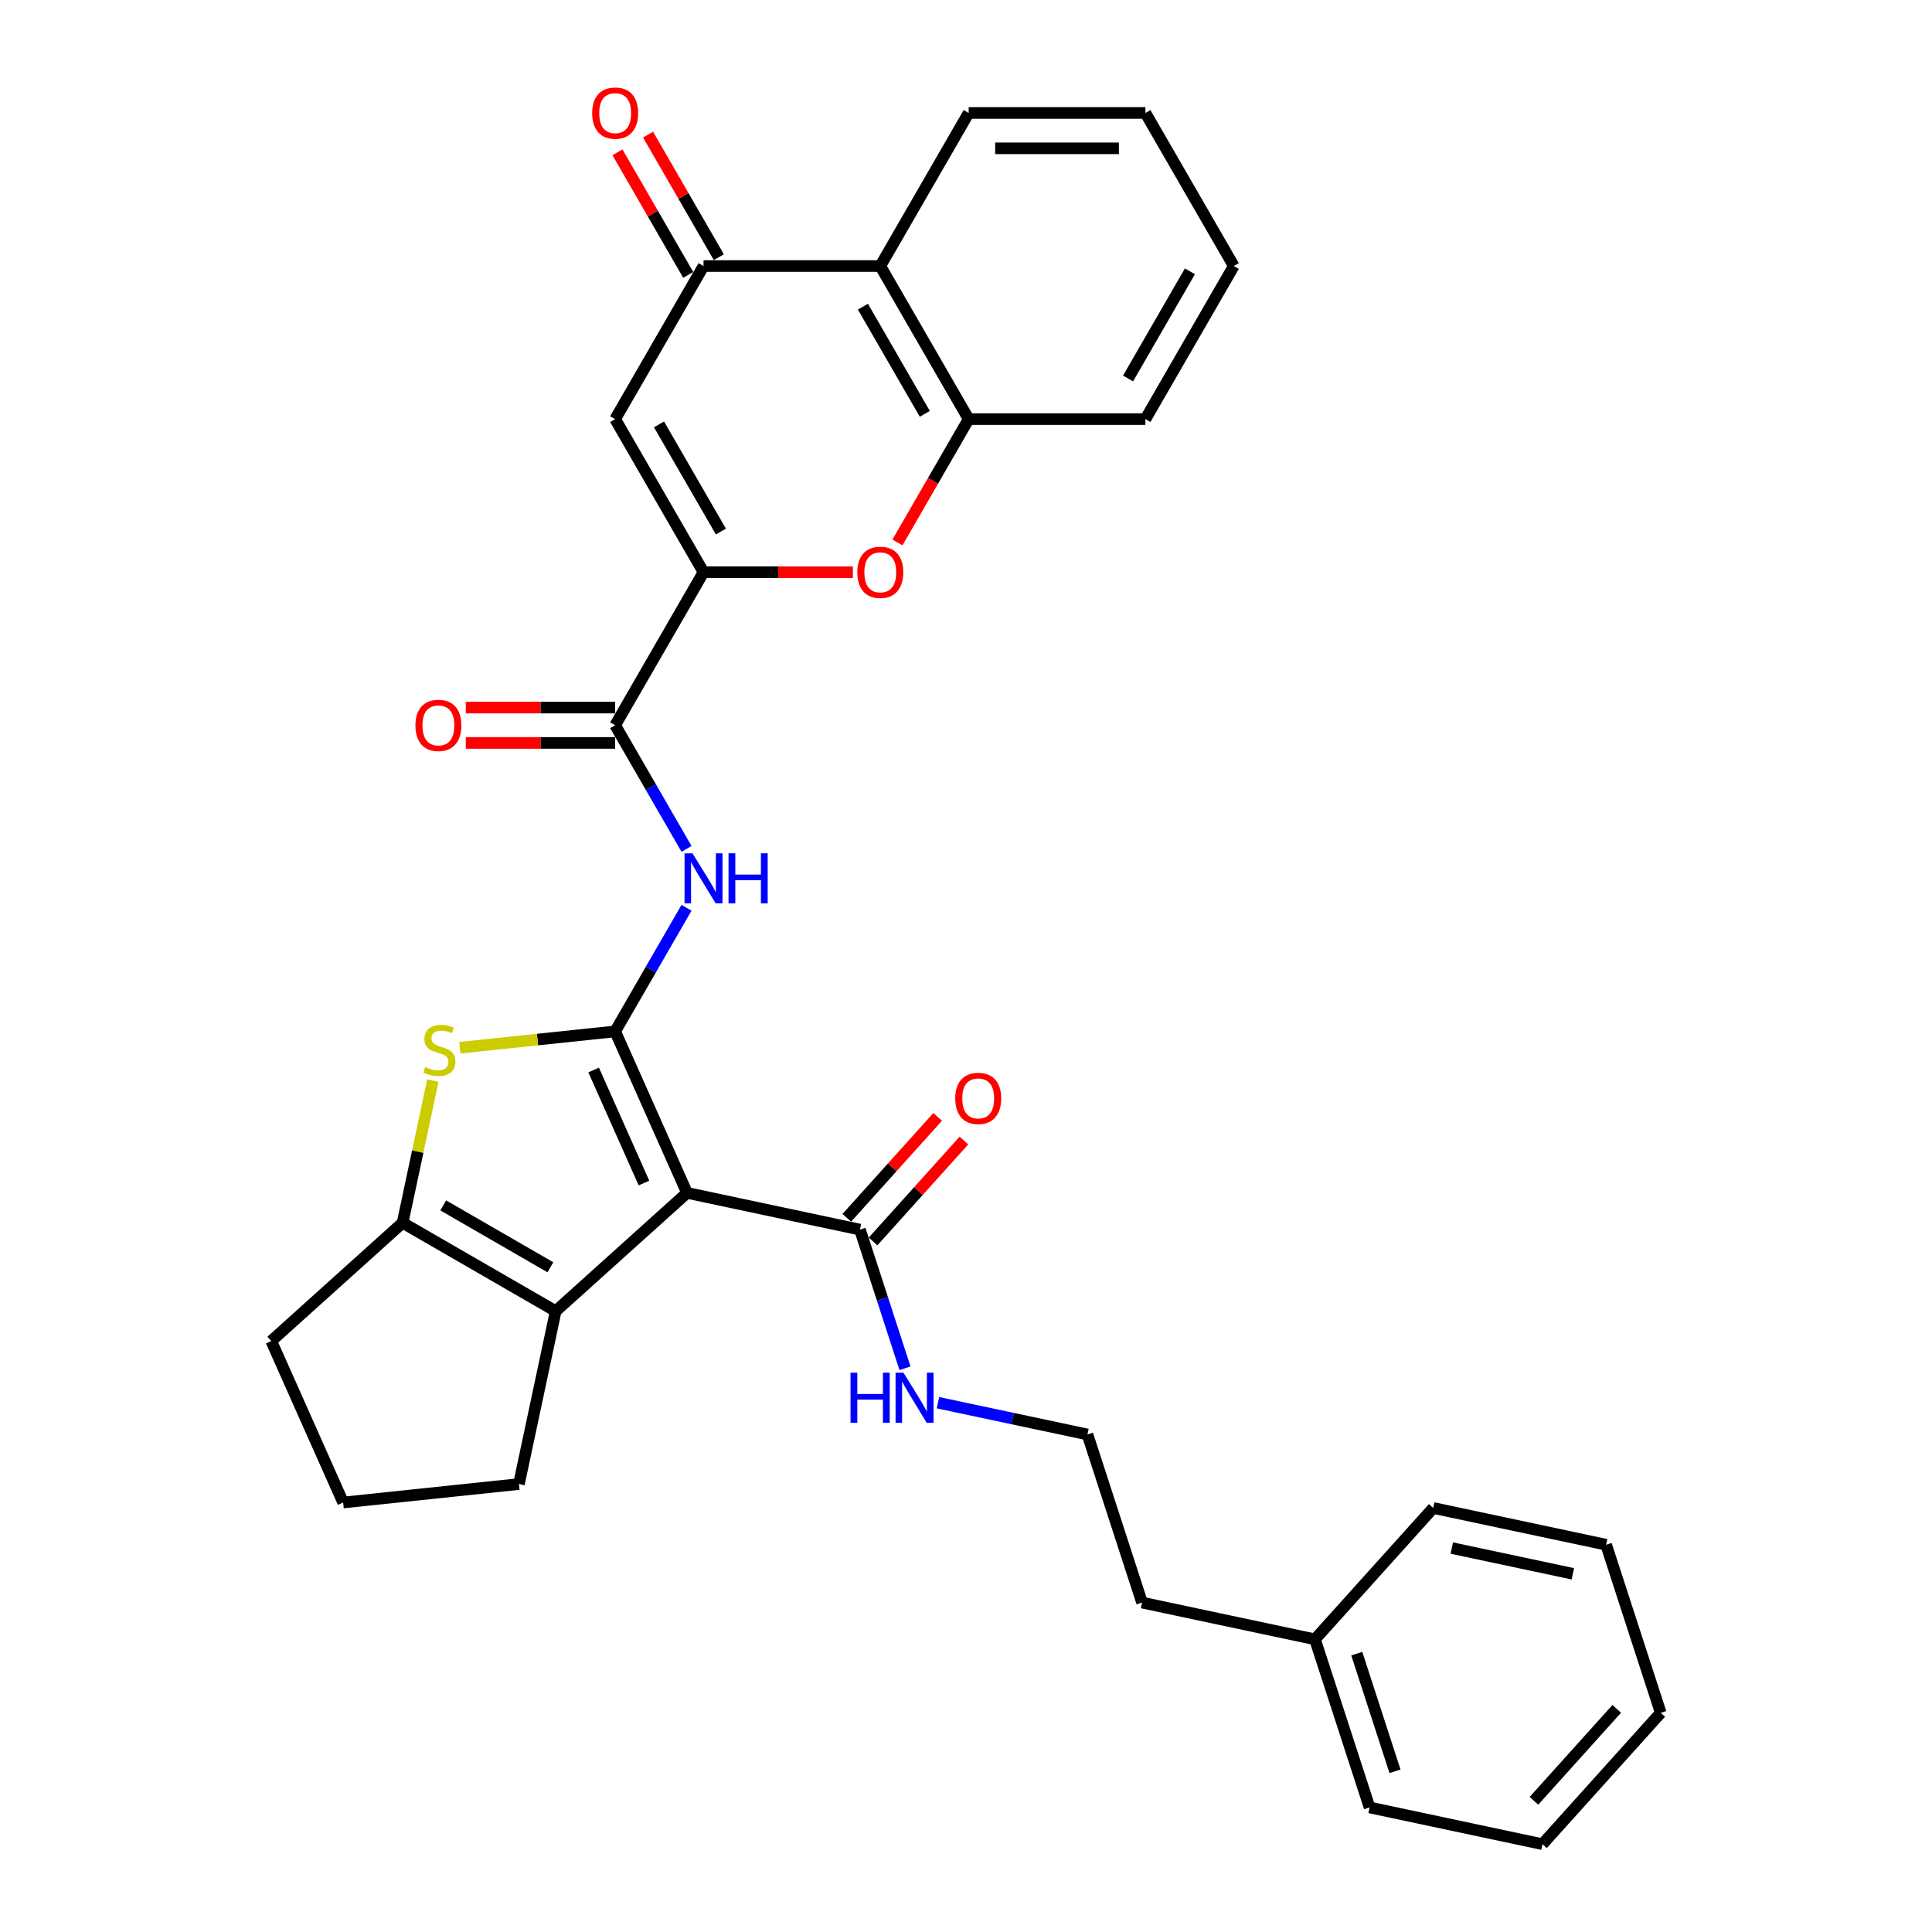 <?xml version='1.0' encoding='iso-8859-1'?>
<svg version='1.1' baseProfile='full'
              xmlns='http://www.w3.org/2000/svg'
                      xmlns:rdkit='http://www.rdkit.org/xml'
                      xmlns:xlink='http://www.w3.org/1999/xlink'
                  xml:space='preserve'
width='1000px' height='1000px' viewBox='0 0 1000 1000'>
<!-- END OF HEADER -->
<rect style='opacity:1.0;fill:#FFFFFF;stroke:none' width='1000' height='1000' x='0' y='0'> </rect>
<path class='bond-0' d='M 318.401,533.853 L 355.612,617.431' style='fill:none;fill-rule:evenodd;stroke:#000000;stroke-width:6px;stroke-linecap:butt;stroke-linejoin:miter;stroke-opacity:1' />
<path class='bond-0' d='M 307.267,553.832 L 333.315,612.336' style='fill:none;fill-rule:evenodd;stroke:#000000;stroke-width:6px;stroke-linecap:butt;stroke-linejoin:miter;stroke-opacity:1' />
<path class='bond-1' d='M 318.401,533.853 L 278.205,538.078' style='fill:none;fill-rule:evenodd;stroke:#000000;stroke-width:6px;stroke-linecap:butt;stroke-linejoin:miter;stroke-opacity:1' />
<path class='bond-1' d='M 278.205,538.078 L 238.009,542.302' style='fill:none;fill-rule:evenodd;stroke:#CCCC00;stroke-width:6px;stroke-linecap:butt;stroke-linejoin:miter;stroke-opacity:1' />
<path class='bond-4' d='M 318.401,533.853 L 336.872,501.859' style='fill:none;fill-rule:evenodd;stroke:#000000;stroke-width:6px;stroke-linecap:butt;stroke-linejoin:miter;stroke-opacity:1' />
<path class='bond-4' d='M 336.872,501.859 L 355.344,469.864' style='fill:none;fill-rule:evenodd;stroke:#0000FF;stroke-width:6px;stroke-linecap:butt;stroke-linejoin:miter;stroke-opacity:1' />
<path class='bond-3' d='M 355.612,617.431 L 287.623,678.648' style='fill:none;fill-rule:evenodd;stroke:#000000;stroke-width:6px;stroke-linecap:butt;stroke-linejoin:miter;stroke-opacity:1' />
<path class='bond-10' d='M 355.612,617.431 L 445.1,636.452' style='fill:none;fill-rule:evenodd;stroke:#000000;stroke-width:6px;stroke-linecap:butt;stroke-linejoin:miter;stroke-opacity:1' />
<path class='bond-5' d='M 224.035,559.317 L 216.214,596.11' style='fill:none;fill-rule:evenodd;stroke:#CCCC00;stroke-width:6px;stroke-linecap:butt;stroke-linejoin:miter;stroke-opacity:1' />
<path class='bond-5' d='M 216.214,596.11 L 208.393,632.904' style='fill:none;fill-rule:evenodd;stroke:#000000;stroke-width:6px;stroke-linecap:butt;stroke-linejoin:miter;stroke-opacity:1' />
<path class='bond-2' d='M 364.144,296.162 L 318.401,375.392' style='fill:none;fill-rule:evenodd;stroke:#000000;stroke-width:6px;stroke-linecap:butt;stroke-linejoin:miter;stroke-opacity:1' />
<path class='bond-6' d='M 364.144,296.162 L 318.401,216.931' style='fill:none;fill-rule:evenodd;stroke:#000000;stroke-width:6px;stroke-linecap:butt;stroke-linejoin:miter;stroke-opacity:1' />
<path class='bond-6' d='M 373.129,275.128 L 341.108,219.667' style='fill:none;fill-rule:evenodd;stroke:#000000;stroke-width:6px;stroke-linecap:butt;stroke-linejoin:miter;stroke-opacity:1' />
<path class='bond-8' d='M 364.144,296.162 L 402.798,296.162' style='fill:none;fill-rule:evenodd;stroke:#000000;stroke-width:6px;stroke-linecap:butt;stroke-linejoin:miter;stroke-opacity:1' />
<path class='bond-8' d='M 402.798,296.162 L 441.451,296.162' style='fill:none;fill-rule:evenodd;stroke:#FF0000;stroke-width:6px;stroke-linecap:butt;stroke-linejoin:miter;stroke-opacity:1' />
<path class='bond-17' d='M 287.623,678.648 L 268.602,768.136' style='fill:none;fill-rule:evenodd;stroke:#000000;stroke-width:6px;stroke-linecap:butt;stroke-linejoin:miter;stroke-opacity:1' />
<path class='bond-32' d='M 287.623,678.648 L 208.393,632.904' style='fill:none;fill-rule:evenodd;stroke:#000000;stroke-width:6px;stroke-linecap:butt;stroke-linejoin:miter;stroke-opacity:1' />
<path class='bond-32' d='M 284.888,655.94 L 229.426,623.92' style='fill:none;fill-rule:evenodd;stroke:#000000;stroke-width:6px;stroke-linecap:butt;stroke-linejoin:miter;stroke-opacity:1' />
<path class='bond-7' d='M 355.344,439.381 L 336.872,407.386' style='fill:none;fill-rule:evenodd;stroke:#0000FF;stroke-width:6px;stroke-linecap:butt;stroke-linejoin:miter;stroke-opacity:1' />
<path class='bond-7' d='M 336.872,407.386 L 318.401,375.392' style='fill:none;fill-rule:evenodd;stroke:#000000;stroke-width:6px;stroke-linecap:butt;stroke-linejoin:miter;stroke-opacity:1' />
<path class='bond-18' d='M 208.393,632.904 L 140.405,694.121' style='fill:none;fill-rule:evenodd;stroke:#000000;stroke-width:6px;stroke-linecap:butt;stroke-linejoin:miter;stroke-opacity:1' />
<path class='bond-9' d='M 318.401,216.931 L 364.144,137.701' style='fill:none;fill-rule:evenodd;stroke:#000000;stroke-width:6px;stroke-linecap:butt;stroke-linejoin:miter;stroke-opacity:1' />
<path class='bond-13' d='M 318.401,366.243 L 279.747,366.243' style='fill:none;fill-rule:evenodd;stroke:#000000;stroke-width:6px;stroke-linecap:butt;stroke-linejoin:miter;stroke-opacity:1' />
<path class='bond-13' d='M 279.747,366.243 L 241.094,366.243' style='fill:none;fill-rule:evenodd;stroke:#FF0000;stroke-width:6px;stroke-linecap:butt;stroke-linejoin:miter;stroke-opacity:1' />
<path class='bond-13' d='M 318.401,384.541 L 279.747,384.541' style='fill:none;fill-rule:evenodd;stroke:#000000;stroke-width:6px;stroke-linecap:butt;stroke-linejoin:miter;stroke-opacity:1' />
<path class='bond-13' d='M 279.747,384.541 L 241.094,384.541' style='fill:none;fill-rule:evenodd;stroke:#FF0000;stroke-width:6px;stroke-linecap:butt;stroke-linejoin:miter;stroke-opacity:1' />
<path class='bond-12' d='M 464.516,280.773 L 482.946,248.852' style='fill:none;fill-rule:evenodd;stroke:#FF0000;stroke-width:6px;stroke-linecap:butt;stroke-linejoin:miter;stroke-opacity:1' />
<path class='bond-12' d='M 482.946,248.852 L 501.376,216.931' style='fill:none;fill-rule:evenodd;stroke:#000000;stroke-width:6px;stroke-linecap:butt;stroke-linejoin:miter;stroke-opacity:1' />
<path class='bond-14' d='M 372.067,133.126 L 353.754,101.406' style='fill:none;fill-rule:evenodd;stroke:#000000;stroke-width:6px;stroke-linecap:butt;stroke-linejoin:miter;stroke-opacity:1' />
<path class='bond-14' d='M 353.754,101.406 L 335.44,69.686' style='fill:none;fill-rule:evenodd;stroke:#FF0000;stroke-width:6px;stroke-linecap:butt;stroke-linejoin:miter;stroke-opacity:1' />
<path class='bond-14' d='M 356.221,142.275 L 337.908,110.555' style='fill:none;fill-rule:evenodd;stroke:#000000;stroke-width:6px;stroke-linecap:butt;stroke-linejoin:miter;stroke-opacity:1' />
<path class='bond-14' d='M 337.908,110.555 L 319.594,78.835' style='fill:none;fill-rule:evenodd;stroke:#FF0000;stroke-width:6px;stroke-linecap:butt;stroke-linejoin:miter;stroke-opacity:1' />
<path class='bond-34' d='M 364.144,137.701 L 455.632,137.701' style='fill:none;fill-rule:evenodd;stroke:#000000;stroke-width:6px;stroke-linecap:butt;stroke-linejoin:miter;stroke-opacity:1' />
<path class='bond-15' d='M 451.899,642.574 L 475.417,616.454' style='fill:none;fill-rule:evenodd;stroke:#000000;stroke-width:6px;stroke-linecap:butt;stroke-linejoin:miter;stroke-opacity:1' />
<path class='bond-15' d='M 475.417,616.454 L 498.935,590.335' style='fill:none;fill-rule:evenodd;stroke:#FF0000;stroke-width:6px;stroke-linecap:butt;stroke-linejoin:miter;stroke-opacity:1' />
<path class='bond-15' d='M 438.301,630.331 L 461.82,604.211' style='fill:none;fill-rule:evenodd;stroke:#000000;stroke-width:6px;stroke-linecap:butt;stroke-linejoin:miter;stroke-opacity:1' />
<path class='bond-15' d='M 461.82,604.211 L 485.338,578.091' style='fill:none;fill-rule:evenodd;stroke:#FF0000;stroke-width:6px;stroke-linecap:butt;stroke-linejoin:miter;stroke-opacity:1' />
<path class='bond-16' d='M 445.1,636.452 L 456.76,672.336' style='fill:none;fill-rule:evenodd;stroke:#000000;stroke-width:6px;stroke-linecap:butt;stroke-linejoin:miter;stroke-opacity:1' />
<path class='bond-16' d='M 456.76,672.336 L 468.419,708.22' style='fill:none;fill-rule:evenodd;stroke:#0000FF;stroke-width:6px;stroke-linecap:butt;stroke-linejoin:miter;stroke-opacity:1' />
<path class='bond-11' d='M 455.632,137.701 L 501.376,216.931' style='fill:none;fill-rule:evenodd;stroke:#000000;stroke-width:6px;stroke-linecap:butt;stroke-linejoin:miter;stroke-opacity:1' />
<path class='bond-11' d='M 446.647,158.734 L 478.668,214.195' style='fill:none;fill-rule:evenodd;stroke:#000000;stroke-width:6px;stroke-linecap:butt;stroke-linejoin:miter;stroke-opacity:1' />
<path class='bond-20' d='M 455.632,137.701 L 501.376,58.47' style='fill:none;fill-rule:evenodd;stroke:#000000;stroke-width:6px;stroke-linecap:butt;stroke-linejoin:miter;stroke-opacity:1' />
<path class='bond-21' d='M 501.376,216.931 L 592.863,216.931' style='fill:none;fill-rule:evenodd;stroke:#000000;stroke-width:6px;stroke-linecap:butt;stroke-linejoin:miter;stroke-opacity:1' />
<path class='bond-19' d='M 485.484,726.037 L 524.172,734.26' style='fill:none;fill-rule:evenodd;stroke:#0000FF;stroke-width:6px;stroke-linecap:butt;stroke-linejoin:miter;stroke-opacity:1' />
<path class='bond-19' d='M 524.172,734.26 L 562.86,742.483' style='fill:none;fill-rule:evenodd;stroke:#000000;stroke-width:6px;stroke-linecap:butt;stroke-linejoin:miter;stroke-opacity:1' />
<path class='bond-33' d='M 268.602,768.136 L 177.616,777.699' style='fill:none;fill-rule:evenodd;stroke:#000000;stroke-width:6px;stroke-linecap:butt;stroke-linejoin:miter;stroke-opacity:1' />
<path class='bond-23' d='M 140.405,694.121 L 177.616,777.699' style='fill:none;fill-rule:evenodd;stroke:#000000;stroke-width:6px;stroke-linecap:butt;stroke-linejoin:miter;stroke-opacity:1' />
<path class='bond-24' d='M 562.86,742.483 L 591.131,829.493' style='fill:none;fill-rule:evenodd;stroke:#000000;stroke-width:6px;stroke-linecap:butt;stroke-linejoin:miter;stroke-opacity:1' />
<path class='bond-35' d='M 501.376,58.47 L 592.863,58.47' style='fill:none;fill-rule:evenodd;stroke:#000000;stroke-width:6px;stroke-linecap:butt;stroke-linejoin:miter;stroke-opacity:1' />
<path class='bond-35' d='M 515.099,76.768 L 579.14,76.768' style='fill:none;fill-rule:evenodd;stroke:#000000;stroke-width:6px;stroke-linecap:butt;stroke-linejoin:miter;stroke-opacity:1' />
<path class='bond-28' d='M 592.863,216.931 L 638.607,137.701' style='fill:none;fill-rule:evenodd;stroke:#000000;stroke-width:6px;stroke-linecap:butt;stroke-linejoin:miter;stroke-opacity:1' />
<path class='bond-28' d='M 583.878,195.898 L 615.899,140.436' style='fill:none;fill-rule:evenodd;stroke:#000000;stroke-width:6px;stroke-linecap:butt;stroke-linejoin:miter;stroke-opacity:1' />
<path class='bond-22' d='M 680.619,848.514 L 591.131,829.493' style='fill:none;fill-rule:evenodd;stroke:#000000;stroke-width:6px;stroke-linecap:butt;stroke-linejoin:miter;stroke-opacity:1' />
<path class='bond-25' d='M 680.619,848.514 L 708.89,935.524' style='fill:none;fill-rule:evenodd;stroke:#000000;stroke-width:6px;stroke-linecap:butt;stroke-linejoin:miter;stroke-opacity:1' />
<path class='bond-25' d='M 702.262,855.912 L 722.051,916.818' style='fill:none;fill-rule:evenodd;stroke:#000000;stroke-width:6px;stroke-linecap:butt;stroke-linejoin:miter;stroke-opacity:1' />
<path class='bond-26' d='M 680.619,848.514 L 741.836,780.526' style='fill:none;fill-rule:evenodd;stroke:#000000;stroke-width:6px;stroke-linecap:butt;stroke-linejoin:miter;stroke-opacity:1' />
<path class='bond-30' d='M 708.89,935.524 L 798.378,954.545' style='fill:none;fill-rule:evenodd;stroke:#000000;stroke-width:6px;stroke-linecap:butt;stroke-linejoin:miter;stroke-opacity:1' />
<path class='bond-29' d='M 741.836,780.526 L 831.324,799.547' style='fill:none;fill-rule:evenodd;stroke:#000000;stroke-width:6px;stroke-linecap:butt;stroke-linejoin:miter;stroke-opacity:1' />
<path class='bond-29' d='M 751.455,801.277 L 814.097,814.592' style='fill:none;fill-rule:evenodd;stroke:#000000;stroke-width:6px;stroke-linecap:butt;stroke-linejoin:miter;stroke-opacity:1' />
<path class='bond-27' d='M 592.863,58.47 L 638.607,137.701' style='fill:none;fill-rule:evenodd;stroke:#000000;stroke-width:6px;stroke-linecap:butt;stroke-linejoin:miter;stroke-opacity:1' />
<path class='bond-31' d='M 831.324,799.547 L 859.595,886.557' style='fill:none;fill-rule:evenodd;stroke:#000000;stroke-width:6px;stroke-linecap:butt;stroke-linejoin:miter;stroke-opacity:1' />
<path class='bond-36' d='M 798.378,954.545 L 859.595,886.557' style='fill:none;fill-rule:evenodd;stroke:#000000;stroke-width:6px;stroke-linecap:butt;stroke-linejoin:miter;stroke-opacity:1' />
<path class='bond-36' d='M 793.963,932.104 L 836.815,884.512' style='fill:none;fill-rule:evenodd;stroke:#000000;stroke-width:6px;stroke-linecap:butt;stroke-linejoin:miter;stroke-opacity:1' />
<path  class='atom-2' d='M 220.095 552.309
Q 220.388 552.418, 221.596 552.931
Q 222.803 553.443, 224.121 553.772
Q 225.475 554.065, 226.792 554.065
Q 229.244 554.065, 230.671 552.894
Q 232.098 551.686, 232.098 549.601
Q 232.098 548.173, 231.367 547.295
Q 230.671 546.417, 229.573 545.941
Q 228.476 545.465, 226.646 544.916
Q 224.34 544.221, 222.95 543.562
Q 221.596 542.904, 220.608 541.513
Q 219.656 540.122, 219.656 537.78
Q 219.656 534.523, 221.852 532.511
Q 224.084 530.498, 228.476 530.498
Q 231.476 530.498, 234.88 531.925
L 234.038 534.743
Q 230.927 533.462, 228.585 533.462
Q 226.06 533.462, 224.67 534.523
Q 223.279 535.548, 223.316 537.341
Q 223.316 538.732, 224.011 539.574
Q 224.743 540.415, 225.767 540.891
Q 226.829 541.367, 228.585 541.916
Q 230.927 542.648, 232.318 543.379
Q 233.709 544.111, 234.697 545.612
Q 235.721 547.075, 235.721 549.601
Q 235.721 553.187, 233.306 555.126
Q 230.927 557.029, 226.939 557.029
Q 224.633 557.029, 222.876 556.517
Q 221.157 556.041, 219.107 555.2
L 220.095 552.309
' fill='#CCCC00'/>
<path  class='atom-5' d='M 358.417 441.668
L 366.907 455.391
Q 367.749 456.745, 369.103 459.197
Q 370.457 461.649, 370.53 461.795
L 370.53 441.668
L 373.97 441.668
L 373.97 467.577
L 370.42 467.577
L 361.308 452.573
Q 360.247 450.817, 359.112 448.804
Q 358.015 446.791, 357.685 446.169
L 357.685 467.577
L 354.319 467.577
L 354.319 441.668
L 358.417 441.668
' fill='#0000FF'/>
<path  class='atom-5' d='M 377.081 441.668
L 380.594 441.668
L 380.594 452.683
L 393.841 452.683
L 393.841 441.668
L 397.354 441.668
L 397.354 467.577
L 393.841 467.577
L 393.841 455.611
L 380.594 455.611
L 380.594 467.577
L 377.081 467.577
L 377.081 441.668
' fill='#0000FF'/>
<path  class='atom-9' d='M 443.738 296.235
Q 443.738 290.014, 446.812 286.537
Q 449.886 283.061, 455.632 283.061
Q 461.377 283.061, 464.451 286.537
Q 467.525 290.014, 467.525 296.235
Q 467.525 302.529, 464.415 306.115
Q 461.304 309.665, 455.632 309.665
Q 449.923 309.665, 446.812 306.115
Q 443.738 302.566, 443.738 296.235
M 455.632 306.737
Q 459.584 306.737, 461.707 304.103
Q 463.866 301.431, 463.866 296.235
Q 463.866 291.148, 461.707 288.586
Q 459.584 285.988, 455.632 285.988
Q 451.68 285.988, 449.52 288.55
Q 447.398 291.111, 447.398 296.235
Q 447.398 301.468, 449.52 304.103
Q 451.68 306.737, 455.632 306.737
' fill='#FF0000'/>
<path  class='atom-14' d='M 215.02 375.465
Q 215.02 369.244, 218.094 365.768
Q 221.168 362.291, 226.913 362.291
Q 232.658 362.291, 235.732 365.768
Q 238.806 369.244, 238.806 375.465
Q 238.806 381.76, 235.696 385.346
Q 232.585 388.896, 226.913 388.896
Q 221.204 388.896, 218.094 385.346
Q 215.02 381.796, 215.02 375.465
M 226.913 385.968
Q 230.865 385.968, 232.988 383.333
Q 235.147 380.662, 235.147 375.465
Q 235.147 370.378, 232.988 367.817
Q 230.865 365.219, 226.913 365.219
Q 222.961 365.219, 220.802 367.78
Q 218.679 370.342, 218.679 375.465
Q 218.679 380.698, 220.802 383.333
Q 222.961 385.968, 226.913 385.968
' fill='#FF0000'/>
<path  class='atom-15' d='M 306.507 58.543
Q 306.507 52.322, 309.581 48.846
Q 312.655 45.369, 318.401 45.369
Q 324.146 45.369, 327.22 48.846
Q 330.294 52.322, 330.294 58.543
Q 330.294 64.838, 327.183 68.424
Q 324.073 71.974, 318.401 71.974
Q 312.692 71.974, 309.581 68.424
Q 306.507 64.874, 306.507 58.543
M 318.401 69.046
Q 322.353 69.046, 324.475 66.411
Q 326.634 63.74, 326.634 58.543
Q 326.634 53.457, 324.475 50.895
Q 322.353 48.297, 318.401 48.297
Q 314.448 48.297, 312.289 50.858
Q 310.167 53.42, 310.167 58.543
Q 310.167 63.776, 312.289 66.411
Q 314.448 69.046, 318.401 69.046
' fill='#FF0000'/>
<path  class='atom-16' d='M 494.424 568.537
Q 494.424 562.316, 497.498 558.839
Q 500.572 555.363, 506.317 555.363
Q 512.063 555.363, 515.137 558.839
Q 518.211 562.316, 518.211 568.537
Q 518.211 574.831, 515.1 578.418
Q 511.989 581.967, 506.317 581.967
Q 500.608 581.967, 497.498 578.418
Q 494.424 574.868, 494.424 568.537
M 506.317 579.04
Q 510.269 579.04, 512.392 576.405
Q 514.551 573.733, 514.551 568.537
Q 514.551 563.45, 512.392 560.889
Q 510.269 558.29, 506.317 558.29
Q 502.365 558.29, 500.206 560.852
Q 498.083 563.414, 498.083 568.537
Q 498.083 573.77, 500.206 576.405
Q 502.365 579.04, 506.317 579.04
' fill='#FF0000'/>
<path  class='atom-17' d='M 440.235 710.507
L 443.748 710.507
L 443.748 721.522
L 456.995 721.522
L 456.995 710.507
L 460.508 710.507
L 460.508 736.417
L 456.995 736.417
L 456.995 724.45
L 443.748 724.45
L 443.748 736.417
L 440.235 736.417
L 440.235 710.507
' fill='#0000FF'/>
<path  class='atom-17' d='M 467.644 710.507
L 476.134 724.23
Q 476.976 725.585, 478.33 728.036
Q 479.684 730.488, 479.757 730.635
L 479.757 710.507
L 483.197 710.507
L 483.197 736.417
L 479.647 736.417
L 470.535 721.413
Q 469.474 719.656, 468.339 717.643
Q 467.242 715.631, 466.912 715.009
L 466.912 736.417
L 463.546 736.417
L 463.546 710.507
L 467.644 710.507
' fill='#0000FF'/>
</svg>
